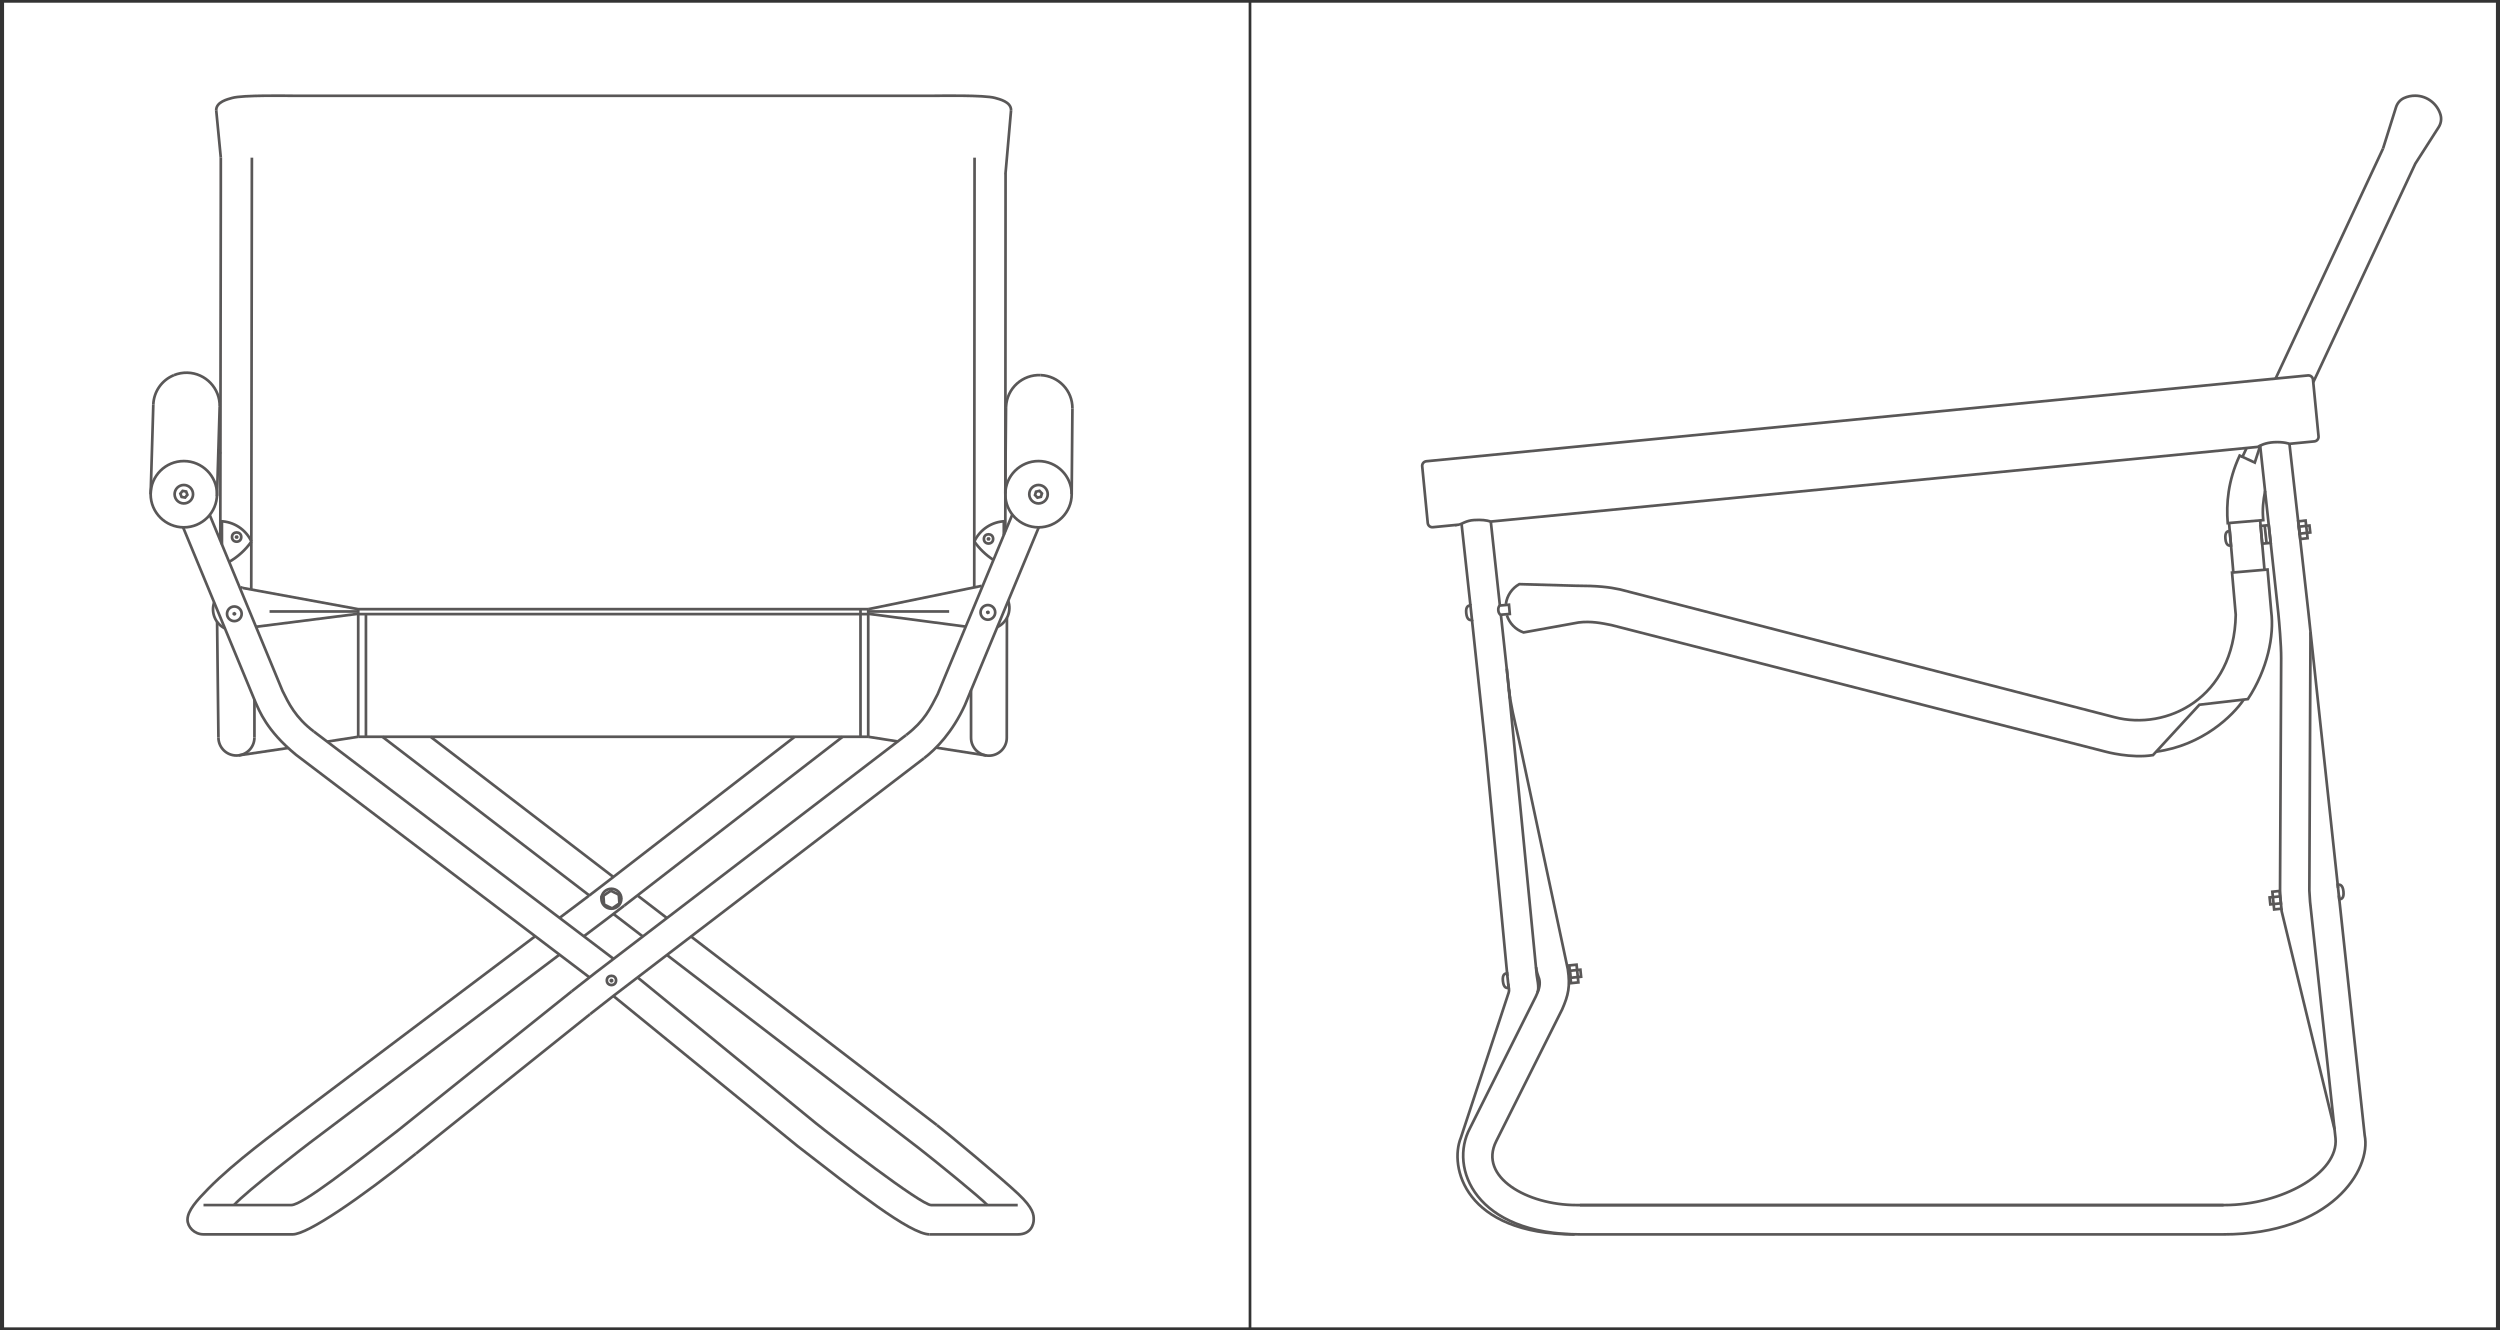 <?xml version="1.0" encoding="UTF-8"?><svg id="b" xmlns="http://www.w3.org/2000/svg" viewBox="0 0 921 490"><g id="c"><g><path d="M919.5,1V489H1.5V1H919.5M920.5,0H.5V490H920.5V0h0Z" style="fill:#333;"/><line x1="460.5" x2="460.5" y2="490" style="fill:none; stroke:#333; stroke-miterlimit:10;"/><line x1="920.5" x2="920.5" y2="490" style="fill:none; stroke:#333; stroke-miterlimit:10;"/><line x1=".5" x2=".5" y2="490" style="fill:none; stroke:#333; stroke-miterlimit:10;"/><g><path d="M555.786,363.946c-.618,.065-1.83,.193-2.115-2.497s.927-2.818,1.545-2.884c0,0,.567,5.358,.57,5.381Z" style="fill:none; stroke:#595757; stroke-miterlimit:10;"/><line x1="853.458" y1="153.684" x2="853.46" y2="153.684" style="fill:none; stroke:#595757; stroke-miterlimit:10;"/><line x1="555.217" y1="358.565" x2="555.199" y2="358.567" style="fill:none; stroke:#595757; stroke-miterlimit:10;"/><line x1="834.234" y1="209.916" x2="832.639" y2="191.699" style="fill:none; stroke:#595757; stroke-miterlimit:10;"/><line x1="819.148" y1="443.964" x2="582.055" y2="443.964" style="fill:none; stroke:#595757; stroke-miterlimit:10;"/><path d="M861.64,329.885l9.505,88.314c2.59,12.803-12.488,36.551-51.996,36.551h-237.094c-38.433,0-48.371-24.414-40.535-39.101l24.31-48.604c.675-1.564,1.478-3.213,1.388-5.192-.09-1.965-.93-2.214-1.304-5.509" style="fill:none; stroke:#595757; stroke-miterlimit:10;"/><polyline points="843.432 163.501 850.401 225.407 852.258 242.717 861.342 327.116" style="fill:none; stroke:#595757; stroke-miterlimit:10;"/><line x1="552.576" y1="223.211" x2="549.209" y2="192.142" style="fill:none; stroke:#595757; stroke-miterlimit:10;"/><line x1="556.266" y1="257.269" x2="552.929" y2="226.477" style="fill:none; stroke:#595757; stroke-miterlimit:10;"/><line x1="538.427" y1="192.902" x2="541.71" y2="223.026" style="fill:none; stroke:#595757; stroke-miterlimit:10;"/><path d="M832.65,164.258l6.671,61.557c.336,3.314,1.085,11.821,1.061,16.726l-.406,83.055c0,.541-.013,4.194-.013,4.194" style="fill:none; stroke:#595757; stroke-miterlimit:10;"/><path d="M851.183,232.898l-.418,95.196,.26,4.108,9.38,87.151c1.234,12.815-19.857,24.598-40.919,24.598h-238.754c-18.059,0-36.156-10.272-29.55-23.48l24.31-48.604c2.267-5.199,3.033-8.375,2.088-14.827l-17.955-84.28c-1.951-8.671-3.078-12.894-3.716-18.78" style="fill:none; stroke:#595757; stroke-miterlimit:10;"/><path d="M580.108,454.751c-40.713,0-46.258-25.079-41.923-35.626l16.916-51.351c.7-2.079,.831-2.411,.828-2.973-.003-.562-.304-2.383-.304-2.383" style="fill:none; stroke:#595757; stroke-miterlimit:10;"/><polyline points="555.313 359.576 547.306 275.658 542.277 228.384" style="fill:none; stroke:#595757; stroke-miterlimit:10;"/><polyline points="860.054 416.084 840.553 335.666 840.492 334.762" style="fill:none; stroke:#595757; stroke-miterlimit:10;"/><line x1="851.185" y1="333.684" x2="851.171" y2="333.624" style="fill:none; stroke:#595757; stroke-miterlimit:10;"/><line x1="877.902" y1="54.749" x2="838.333" y2="139.47" style="fill:none; stroke:#595757; stroke-miterlimit:10;"/><path d="M852.207,140.819l37.596-80.527,8.587-13.413c.872-1.361,1.154-3.039,.701-4.59-1.173-4.014-4.856-6.974-9.261-7.039-1.467-.022-2.908,.286-4.222,.886-1.422,.65-2.465,1.924-2.933,3.414l-4.773,15.198" style="fill:none; stroke:#595757; stroke-miterlimit:10;"/><polyline points="827.648 165.038 826.122 168.304 830.661 170.418 832.65 164.258" style="fill:none; stroke:#595757; stroke-miterlimit:10;"/><path d="M826.592,257.73c-3.962,5.892-15.212,16.909-32.259,19.186" style="fill:none; stroke:#595757; stroke-miterlimit:10;"/><path d="M555.135,226.659c.925,2.963,3.202,5.312,6.138,6.33l20.302-3.671c4.614-.562,8.505,.247,12.102,.972l182.032,46.63s9.393,2.586,17.456,1.262l17.092-18.56,17.86-2.071c7.25-10.991,9.75-23.374,8.608-32.21l-1.359-15.524-13.083,1.124,1.36,15.542c-.586,30.826-25.494,42.762-44.648,37.74l-182.167-47.066c-3.947-.849-8.093-1.374-16.501-1.374l-20.612-.58c-2.714,1.512-4.549,4.22-4.945,7.298" style="fill:none; stroke:#595757; stroke-miterlimit:10;"/><path d="M537.569,193.275l-.011,.001-9.713,.945c-.937,.091-1.77-.593-1.862-1.529l-2.041-20.909c-.091-.936,.594-1.768,1.531-1.859l324.774-31.614c.937-.091,1.77,.593,1.862,1.529l2.041,20.909c.091,.936-.594,1.768-1.531,1.859l-9.187,.894s-2.043-.801-5.726-.585c-3.013,.177-5.098,1.178-5.926,1.719l-282.571,27.506c-1.697-.51-3.375-.712-6.201-.549s-4.593,1.515-5.438,1.682Z" style="fill:none; stroke:#595757; stroke-miterlimit:10;"/><path d="M555.91,222.786l.298,3.391-3.395,.297s-.718-.292-.836-1.635,.538-1.756,.538-1.756l3.395-.297Z" style="fill:none; stroke:#595757; stroke-miterlimit:10;"/><path d="M542.28,228.407c-.618,.065-1.83,.193-2.115-2.497s.927-2.818,1.545-2.884c0,0,.567,5.358,.57,5.381Z" style="fill:none; stroke:#595757; stroke-miterlimit:10;"/><path d="M821.908,200.994c-.619,.054-1.833,.161-2.07-2.534s.977-2.801,1.596-2.856c0,0,.472,5.367,.474,5.39Z" style="fill:none; stroke:#595757; stroke-miterlimit:10;"/><path d="M826.122,168.304l-1.035-.469c-4.317,9.326-4.967,17.697-4.398,24.887l13.084-1.11c-.358-4.174-.023-6.966,.698-10.77" style="fill:none; stroke:#595757; stroke-miterlimit:10;"/><path d="M555.093,246.311s10.933,111.261,10.963,112.147c.058,1.696,1.187,5.329,.324,7.271" style="fill:none; stroke:#595757; stroke-miterlimit:10;"/><rect x="578.437" y="355.509" width="2.707" height="6.56" transform="translate(-33.415 60.685) rotate(-5.824)" style="fill:none; stroke:#595757; stroke-miterlimit:10;"/><rect x="578.434" y="357.434" width="3.922" height="2.586" transform="translate(-33.405 60.746) rotate(-5.824)" style="fill:none; stroke:#595757; stroke-miterlimit:10;"/><rect x="847.046" y="191.894" width="2.707" height="6.56" transform="translate(-16.661 97.472) rotate(-6.512)" style="fill:none; stroke:#595757; stroke-miterlimit:10;"/><rect x="847.042" y="193.813" width="3.922" height="2.586" transform="translate(-16.649 97.54) rotate(-6.512)" style="fill:none; stroke:#595757; stroke-miterlimit:10;"/><path d="M861.214,325.929c.618-.065,1.83-.193,2.115,2.497,.285,2.69-.927,2.818-1.545,2.884,0,0-.567-5.358-.57-5.381Z" style="fill:none; stroke:#595757; stroke-miterlimit:10;"/><rect x="837.458" y="328.356" width="2.707" height="6.56" transform="translate(1706.946 576.444) rotate(174.176)" style="fill:none; stroke:#595757; stroke-miterlimit:10;"/><rect x="836.246" y="330.405" width="3.922" height="2.586" transform="translate(1705.747 576.628) rotate(174.176)" style="fill:none; stroke:#595757; stroke-miterlimit:10;"/><line x1="821.176" y1="192.643" x2="822.77" y2="210.899" style="fill:none; stroke:#595757; stroke-miterlimit:10;"/><polygon points="836.523 199.993 833.392 200.295 832.82 193.76 835.816 193.472 836.523 199.993" style="fill:none; stroke:#595757; stroke-miterlimit:10;"/><line x1="834.307" y1="193.626" x2="835.013" y2="200.147" style="fill:none; stroke:#595757; stroke-miterlimit:10;"/></g><g><rect x="135.311" y="226.735" width="181.198" height="44.193" style="fill:none;"/><path d="M131.467,226.687v44.312l-10.817,1.683-4.721-3.581c-6.509-4.937-8.972-9.902-11.145-14.283l-9.741-23.504,36.424-4.628Z" style="fill:none;"/><path d="M330.595,272.624l-10.24-1.624v-44.311l34.715,4.563-10.058,24.205-.458,.892c-2.533,4.941-4.721,9.208-11.025,14.03l-2.933,2.244Z" style="fill:none;"/><path d="M85.294,36.669l.392-.11c3.294-.949,16.26-.824,21.14-.776,.759,.007,1.342,.013,1.691,.013h235.091c.35,0,.932-.006,1.691-.013,4.878-.05,17.845-.174,21.141,.776l.39,.11c1.797,.496,5.137,1.42,5.144,3.927l-2.022,23.072-.08,115.549-.022,2.59,.02,0-0,.055c-.001,.07-.011,.138-.011,.208,0,.068,.009,.134,.01,.202l-.006,9.293c-4.297,.261-8.131,2.488-10.438,6.036l.103-139.527h-1.001l-.116,157.914-38.612,7.931-187.743,.008-38.992-7.158,.228-158.693-1.001-.002-.2,139.457c-2.318-3.517-6.139-5.718-10.422-5.967l.171-121.716v-11.773h-.5l.498-.048-1.688-17.433c.01-2.503,3.348-3.428,5.143-3.924Z" style="fill:none;"/><path d="M80.97,271.71h-.5l.5-.006-.477-41.307c.572,.565,1.225,1.058,1.966,1.446l10.776,26.039v13.828c0,3.375-2.75,6.122-6.133,6.122-3.381,0-6.132-2.747-6.132-6.122Z" style="fill:none;"/><line x1="228.943" y1="331.072" x2="228.943" y2="331.012" style="fill:none; stroke:#595757; stroke-miterlimit:10;"/><line x1="221.548" y1="331.055" x2="221.549" y2="331.115" style="fill:none; stroke:#595757; stroke-miterlimit:10;"/><line x1="79.65" y1="40.603" x2="81.342" y2="58.074" style="fill:none; stroke:#595757; stroke-miterlimit:10;"/><line x1="370.621" y1="150.237" x2="370.351" y2="181.81" style="fill:none; stroke:#595757; stroke-miterlimit:10;"/><line x1="394.81" y1="182.019" x2="395.08" y2="150.446" style="fill:none; stroke:#595757; stroke-miterlimit:10;"/><line x1="79.947" y1="182.794" x2="80.928" y2="149.82" style="fill:none; stroke:#595757; stroke-miterlimit:10;"/><line x1="56.479" y1="149.095" x2="55.499" y2="182.069" style="fill:none; stroke:#595757; stroke-miterlimit:10;"/><line x1="81.758" y1="192.044" x2="81.76" y2="200.588" style="fill:none; stroke:#595757; stroke-miterlimit:10;"/><line x1="92.564" y1="217.185" x2="92.793" y2="58.074" style="fill:none; stroke:#595757; stroke-miterlimit:10;"/><line x1="369.806" y1="197.091" x2="369.806" y2="192.045" style="fill:none; stroke:#595757; stroke-miterlimit:10;"/><line x1="359.029" y1="58.074" x2="358.913" y2="216.359" style="fill:none; stroke:#595757; stroke-miterlimit:10;"/><path d="M77.258,189.709l26.823,64.818c2.237,4.497,4.683,9.767,11.545,14.972" style="fill:none; stroke:#595757; stroke-miterlimit:10;"/><path d="M67.453,194.273l26.64,64.376c1.407,3.084,4.037,10.457,14.996,19.444l108.063,81.964" style="fill:none; stroke:#595757; stroke-miterlimit:10;"/><line x1="226.039" y1="353.245" x2="115.626" y2="269.499" style="fill:none; stroke:#595757; stroke-miterlimit:10;"/><path d="M225.953,366.906l67.86,55.309c20.709,16.054,41.512,32.536,48.682,32.536" style="fill:none; stroke:#595757; stroke-miterlimit:10;"/><path d="M342.495,454.751h32.435c4.913,0,5.889-3.702,5.889-5.449s-.011-4.081-5.722-9.482c-5.711-5.402-25.86-22.208-29.945-25.34" style="fill:none; stroke:#595757; stroke-miterlimit:10;"/><path d="M374.93,443.959h-31.896c-3.633,0-36.601-25.443-42.367-30.089l-65.791-53.791" style="fill:none; stroke:#595757; stroke-miterlimit:10;"/><line x1="345.153" y1="414.479" x2="254.569" y2="345.013" style="fill:none; stroke:#595757; stroke-miterlimit:10;"/><line x1="245.694" y1="338.207" x2="234.829" y2="329.875" style="fill:none; stroke:#595757; stroke-miterlimit:10;"/><line x1="225.966" y1="323.079" x2="158.61" y2="271.426" style="fill:none; stroke:#595757; stroke-miterlimit:10;"/><line x1="140.867" y1="271.426" x2="217.101" y2="329.887" style="fill:none; stroke:#595757; stroke-miterlimit:10;"/><line x1="225.984" y1="336.699" x2="236.812" y2="345.003" style="fill:none; stroke:#595757; stroke-miterlimit:10;"/><path d="M245.686,351.809l92.884,71.229c5.158,4.009,23.147,18.566,25.25,21" style="fill:none; stroke:#595757; stroke-miterlimit:10;"/><line x1="81.205" y1="167.178" x2="80.465" y2="165.388" style="fill:none; stroke:#595757; stroke-miterlimit:10;"/><path d="M382.765,194.065l-27.326,65.758c-4.548,9.888-10.527,16.072-15.034,19.52" style="fill:none; stroke:#595757; stroke-miterlimit:10;"/><path d="M372.99,189.431l-27.533,66.256c-2.751,5.336-4.851,9.908-11.624,15.09" style="fill:none; stroke:#595757; stroke-miterlimit:10;"/><polyline points="340.405 279.344 225.953 366.906 217.363 373.628" style="fill:none; stroke:#595757; stroke-miterlimit:10;"/><polyline points="333.832 270.777 219.38 358.339 210.602 365.209" style="fill:none; stroke:#595757; stroke-miterlimit:10;"/><line x1="153.205" y1="425.004" x2="217.363" y2="373.628" style="fill:none; stroke:#595757; stroke-miterlimit:10;"/><path d="M210.602,365.209l-64.158,51.376c-16.366,12.549-35.025,27.36-39.143,27.36h-32.335" style="fill:none; stroke:#595757; stroke-miterlimit:10;"/><polyline points="292.771 271.426 223.33 325.117 216.933 330.015" style="fill:none; stroke:#595757; stroke-miterlimit:10;"/><line x1="310.424" y1="271.426" x2="229.959" y2="333.641" style="fill:none; stroke:#595757; stroke-miterlimit:10;"/><line x1="216.933" y1="330.015" x2="206.136" y2="338.149" style="fill:none; stroke:#595757; stroke-miterlimit:10;"/><path d="M197.173,344.903l-89.67,67.559c-5.306,4.133-20.999,15.496-30.785,25.474-4.157,4.239-7.641,8.066-7.641,11.408,0,2.652,2.507,5.394,5.889,5.394h32.868c5.518,0,24.829-13.283,45.372-29.733" style="fill:none; stroke:#595757; stroke-miterlimit:10;"/><path d="M206.114,351.685l-92.102,69.391s-23.417,17.906-27.835,22.9" style="fill:none; stroke:#595757; stroke-miterlimit:10;"/><polyline points="215.078 344.932 223.443 338.629 229.959 333.641" style="fill:none; stroke:#595757; stroke-miterlimit:10;"/><ellipse cx="225.231" cy="331.098" rx="3.682" ry="3.677" style="fill:none; stroke:#595757; stroke-miterlimit:10;"/><polyline points="221.548 331.055 221.552 330.862 221.692 330.021" style="fill:none; stroke:#595757; stroke-miterlimit:10;"/><path d="M367.407,231.024c3.609-1.732,5.338-5.894,4.018-9.669" style="fill:none; stroke:#595757; stroke-miterlimit:10;"/><path d="M78.897,221.929c-1.275,3.733,.421,7.831,3.963,9.577" style="fill:none; stroke:#595757; stroke-miterlimit:10;"/><line x1="222.296" y1="329.978" x2="225.018" y2="328.154" style="fill:none; stroke:#595757; stroke-miterlimit:10;"/><line x1="225.018" y1="328.154" x2="227.97" y2="329.583" style="fill:none; stroke:#595757; stroke-miterlimit:10;"/><line x1="227.97" y1="329.583" x2="228.2" y2="332.836" style="fill:none; stroke:#595757; stroke-miterlimit:10;"/><line x1="228.2" y1="332.836" x2="225.478" y2="334.66" style="fill:none; stroke:#595757; stroke-miterlimit:10;"/><line x1="225.478" y1="334.66" x2="222.526" y2="333.231" style="fill:none; stroke:#595757; stroke-miterlimit:10;"/><line x1="222.526" y1="333.231" x2="222.296" y2="329.978" style="fill:none; stroke:#595757; stroke-miterlimit:10;"/><line x1="222.294" y1="329.665" x2="222.296" y2="329.978" style="fill:none; stroke:#595757; stroke-miterlimit:10;"/><line x1="225.017" y1="327.841" x2="225.018" y2="328.154" style="fill:none; stroke:#595757; stroke-miterlimit:10;"/><line x1="227.969" y1="329.27" x2="227.97" y2="329.583" style="fill:none; stroke:#595757; stroke-miterlimit:10;"/><line x1="228.198" y1="332.522" x2="228.2" y2="332.836" style="fill:none; stroke:#595757; stroke-miterlimit:10;"/><line x1="385.988" y1="182.106" x2="385.988" y2="182.079" style="fill:none; stroke:#595757; stroke-miterlimit:10;"/><ellipse cx="382.586" cy="182.069" rx="3.403" ry="3.398" style="fill:none; stroke:#595757; stroke-miterlimit:10;"/><polygon points="383.476 183.027 382.198 183.328 381.296 182.378 381.673 181.127 382.952 180.827 383.853 181.777 383.476 183.027" style="fill:none; stroke:#595757; stroke-miterlimit:10;"/><path d="M383.422,138.201c-6.731-.331-12.455,4.849-12.787,11.57-.008,.155-.012,.311-.014,.467" style="fill:none; stroke:#595757; stroke-miterlimit:10;"/><path d="M395.08,150.446c.041-6.547-5.108-11.955-11.658-12.245" style="fill:none; stroke:#595757; stroke-miterlimit:10;"/><path d="M64.06,138.217c-4.46,1.809-7.432,6.074-7.58,10.878" style="fill:none; stroke:#595757; stroke-miterlimit:10;"/><path d="M80.928,149.82c.174-6.738-5.155-12.342-11.903-12.516-1.701-.044-3.391,.267-4.965,.913" style="fill:none; stroke:#595757; stroke-miterlimit:10;"/><circle cx="225.259" cy="361.193" r="1.703" style="fill:none; stroke:#595757; stroke-miterlimit:10;"/><line x1="319.853" y1="226.237" x2="131.967" y2="226.237" style="fill:none; stroke:#595757; stroke-miterlimit:10;"/><path d="M372.476,40.603c0-3.115-4.277-4.057-5.897-4.524-3.869-1.115-20.298-.784-22.97-.784H108.517c-2.672,0-19.101-.331-22.97,.784-1.62,.467-5.897,1.409-5.897,4.524" style="fill:none; stroke:#595757; stroke-miterlimit:10;"/><polyline points="81.16 199.137 81.342 69.846 81.342 58.074" style="fill:none; stroke:#595757; stroke-miterlimit:10;"/><polyline points="370.362 195.754 370.453 63.668 370.451 63.668 372.476 40.603" style="fill:none; stroke:#595757; stroke-miterlimit:10;"/><path d="M89.479,216.618c-.269-.104-.543-.195-.821-.272" style="fill:none; stroke:#595757; stroke-miterlimit:10;"/><polyline points="89.479 216.618 131.967 224.416 319.853 224.416" style="fill:none; stroke:#595757; stroke-miterlimit:10;"/><line x1="94.306" y1="230.906" x2="131.967" y2="226.12" style="fill:none; stroke:#595757; stroke-miterlimit:10;"/><line x1="355.781" y1="230.843" x2="319.853" y2="226.12" style="fill:none; stroke:#595757; stroke-miterlimit:10;"/><line x1="361.635" y1="215.835" x2="319.853" y2="224.416" style="fill:none; stroke:#595757; stroke-miterlimit:10;"/><line x1="131.967" y1="271.426" x2="319.853" y2="271.426" style="fill:none; stroke:#595757; stroke-miterlimit:10;"/><line x1="134.811" y1="226.237" x2="134.811" y2="271.426" style="fill:none; stroke:#595757; stroke-miterlimit:10;"/><line x1="317.009" y1="224.416" x2="317.009" y2="271.426" style="fill:none; stroke:#595757; stroke-miterlimit:10;"/><line x1="131.967" y1="224.416" x2="131.967" y2="271.426" style="fill:none; stroke:#595757; stroke-miterlimit:10;"/><line x1="319.853" y1="224.416" x2="319.853" y2="271.426" style="fill:none; stroke:#595757; stroke-miterlimit:10;"/><path d="M92.624,199.494c-2.08-4.468-6.522-7.367-11.455-7.477" style="fill:none; stroke:#595757; stroke-miterlimit:10;"/><path d="M84.411,206.994c3.255-1.869,6.059-4.429,8.214-7.5" style="fill:none; stroke:#595757; stroke-miterlimit:10;"/><path d="M358.943,199.501c1.89,2.691,4.282,4.993,7.044,6.78" style="fill:none; stroke:#595757; stroke-miterlimit:10;"/><path d="M370.365,192.019c-4.922,.123-9.349,3.023-11.422,7.482" style="fill:none; stroke:#595757; stroke-miterlimit:10;"/><line x1="79.978" y1="229.076" x2="80.47" y2="271.709" style="fill:none; stroke:#595757; stroke-miterlimit:10;"/><line x1="106.043" y1="275.577" x2="88.011" y2="278.264" style="fill:none; stroke:#595757; stroke-miterlimit:10;"/><line x1="131.967" y1="271.426" x2="120.515" y2="273.208" style="fill:none; stroke:#595757; stroke-miterlimit:10;"/><line x1="344.897" y1="275.44" x2="363.355" y2="278.323" style="fill:none; stroke:#595757; stroke-miterlimit:10;"/><line x1="319.853" y1="271.426" x2="330.73" y2="273.151" style="fill:none; stroke:#595757; stroke-miterlimit:10;"/><line x1="131.967" y1="225.268" x2="99.306" y2="225.268" style="fill:none; stroke:#595757; stroke-miterlimit:10;"/><line x1="349.67" y1="225.268" x2="319.853" y2="225.268" style="fill:none; stroke:#595757; stroke-miterlimit:10;"/><ellipse cx="382.586" cy="182.069" rx="12.224" ry="12.206" style="fill:none; stroke:#595757; stroke-miterlimit:10;"/><ellipse cx="67.723" cy="182.069" rx="12.224" ry="12.206" style="fill:none; stroke:#595757; stroke-miterlimit:10;"/><line x1="64.326" y1="181.945" x2="64.325" y2="181.974" style="fill:none; stroke:#595757; stroke-miterlimit:10;"/><ellipse cx="67.723" cy="182.069" rx="3.4" ry="3.395" style="fill:none; stroke:#595757; stroke-miterlimit:10;"/><polygon points="69.031 182.297 68.19 183.3 66.896 183.078 66.442 181.853 67.282 180.851 68.577 181.073 69.031 182.297" style="fill:none; stroke:#595757; stroke-miterlimit:10;"/><path d="M370.948,227.624l-.053,44.196c0,3.629-2.947,6.572-6.581,6.572s-6.581-2.942-6.581-6.572l-.006-17.501" style="fill:none; stroke:#595757; stroke-miterlimit:10;"/><line x1="93.735" y1="257.783" x2="93.735" y2="271.709" style="fill:none; stroke:#595757; stroke-miterlimit:10;"/><path d="M93.735,271.709c0,3.658-2.969,6.623-6.632,6.623s-6.632-2.965-6.632-6.623" style="fill:none; stroke:#595757; stroke-miterlimit:10;"/><polygon points="225.049 360.48 224.477 361.029 224.676 361.82 225.441 362.038 226.056 361.478 225.857 360.686 225.049 360.48" style="fill:#595757;"/><ellipse cx="363.933" cy="225.601" rx="2.698" ry="2.695" style="fill:none; stroke:#595757; stroke-miterlimit:10;"/><polygon points="364.055 224.853 363.29 225.15 363.184 225.85 363.811 226.349 364.575 226.052 364.682 225.352 364.055 224.853" style="fill:#595757;"/><ellipse cx="86.334" cy="226.127" rx="2.698" ry="2.695" style="fill:none; stroke:#595757; stroke-miterlimit:10;"/><polygon points="86.456 225.379 85.691 225.676 85.584 226.376 86.211 226.875 86.976 226.578 87.083 225.878 86.456 225.379" style="fill:#595757;"/><circle cx="87.177" cy="197.854" r="1.704" style="fill:none; stroke:#595757; stroke-miterlimit:10;"/><polygon points="87.524 197.177 86.706 197.261 86.397 197.913 86.829 198.531 87.648 198.462 87.956 197.81 87.524 197.177" style="fill:#595757;"/><circle cx="364.171" cy="198.531" r="1.704" style="fill:none; stroke:#595757; stroke-miterlimit:10;"/><polygon points="364.518 197.854 363.7 197.938 363.391 198.59 363.824 199.208 364.642 199.139 364.95 198.487 364.518 197.854" style="fill:#595757;"/></g></g></g></svg>